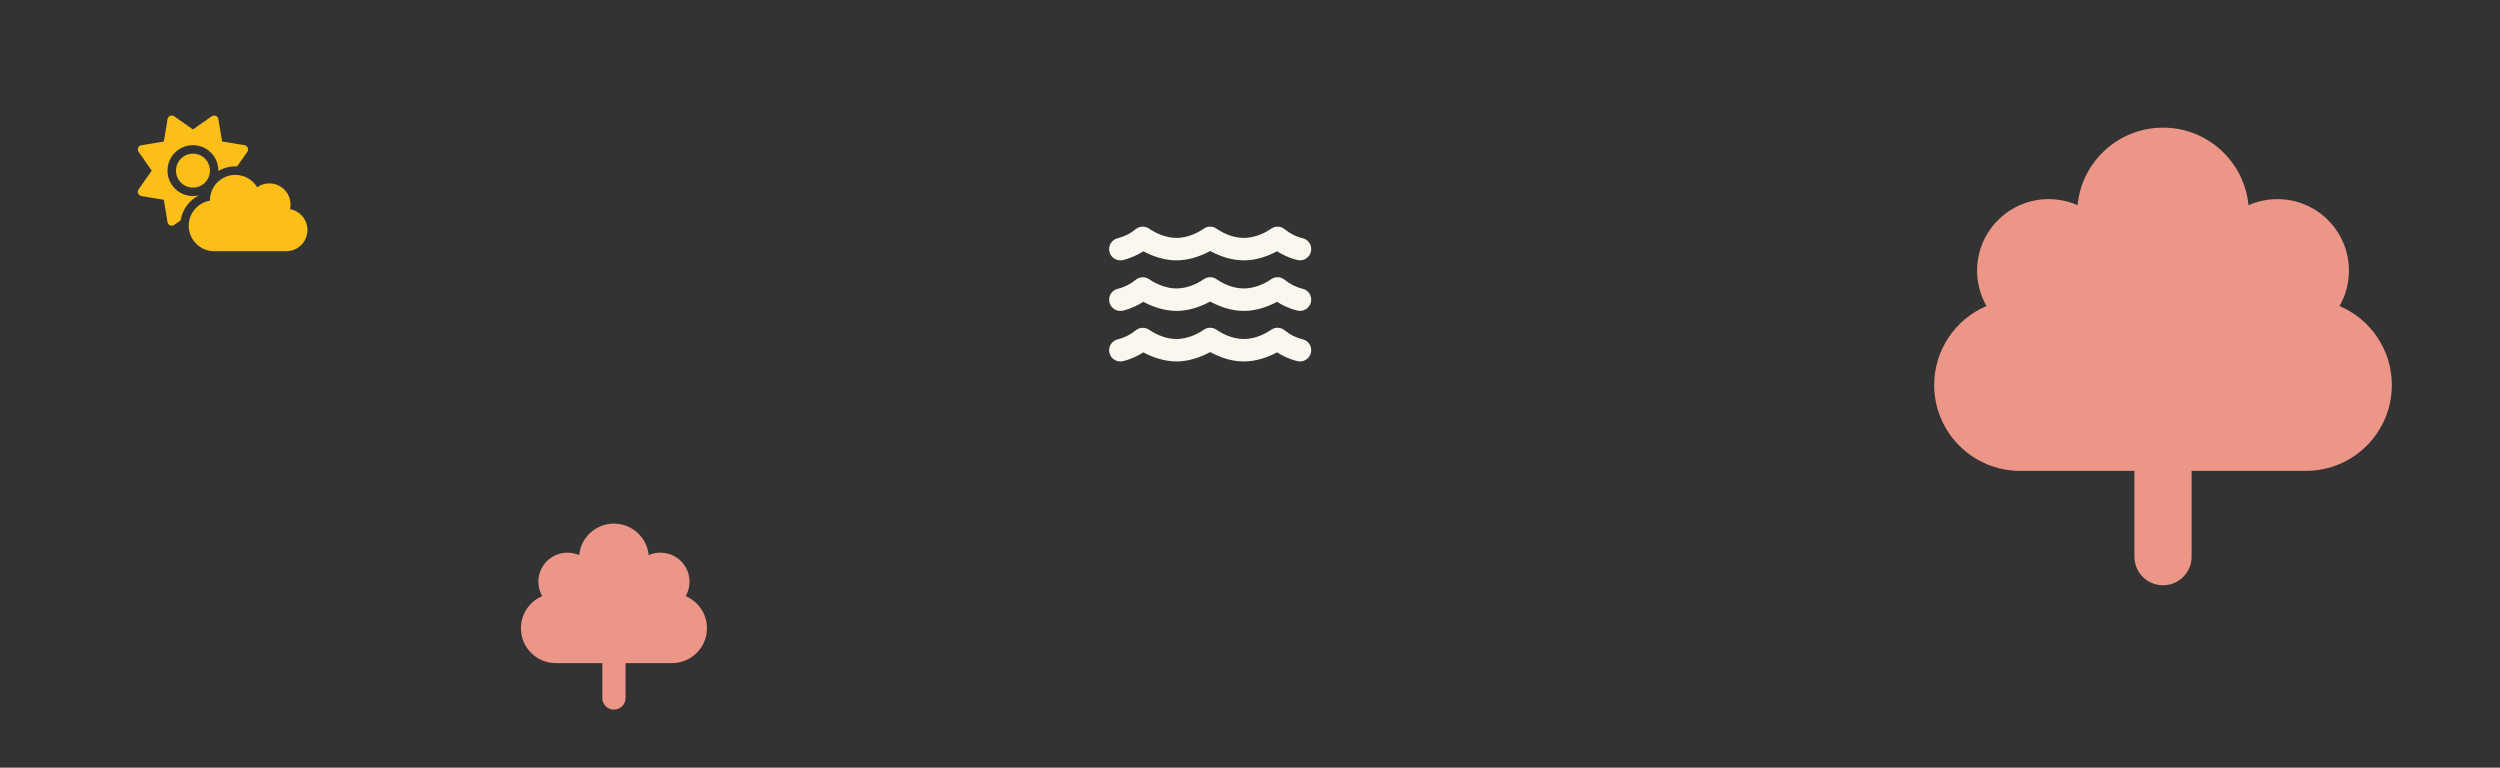 <?xml version="1.0" encoding="UTF-8"?>
<svg id="uuid-e0295dab-556c-4be0-ba26-e3c8bc4f5c1d" data-name="Calque 1" xmlns="http://www.w3.org/2000/svg" viewBox="0 0 1920 589.57">
  <rect x="0" y="0" width="1920" height="589.57" fill="#333333" stroke="none"/>
  <defs>
    <style>
      .uuid-fa99f70b-9832-4b36-81bb-8940444aab55 {
        fill: rgba(0, 112, 74, 0);
      }

      .uuid-dcb83523-78d7-404c-a625-cc41b299165b {
        fill: #eb9687;
      }

      .uuid-9f75afa1-7289-4940-80a0-15cb67b24bbb {
        fill: #faf8ee;
      }

      .uuid-5989c12f-b1ce-4b23-bbe6-2130afe1aaf6 {
        fill: #fcbf17;
      }
    </style>
  </defs>
  <g id="uuid-145a4cfd-5367-4d9e-a320-789d405c888f" data-name="objets nomduprojet">
    <g id="uuid-cf21a59d-e0c3-42ab-a3e0-e2930f211a11" data-name="Slide caniapiscau">
      <g id="uuid-fb2ae325-9271-47a7-b698-888ee57cd24e" data-name="objets nomduprojet1">
        <g id="uuid-f0b4c1ae-9bbf-45c4-b9ea-f5bb26cd2f8d" data-name="fond transparent des objets - ne pas retirer">
          <rect class="uuid-fa99f70b-9832-4b36-81bb-8940444aab55" width="1920" height="589.57"/>
        </g>
      </g>
    </g>
  </g>
  <path class="uuid-dcb83523-78d7-404c-a625-cc41b299165b" d="M507.21,424.45c-3.21,0-6.28.67-9.04,1.9-1.28-13.59-12.75-24.22-26.68-24.22s-25.39,10.63-26.68,24.22c-2.76-1.23-5.83-1.9-9.04-1.9-12.33,0-22.32,9.99-22.32,22.32,0,4.02,1.06,7.79,2.93,11.05-9.6,4.07-16.32,13.59-16.32,24.67,0,14.79,12,26.79,26.79,26.79h35.72v26.79c0,4.94,3.99,8.93,8.93,8.93s8.93-3.99,8.93-8.93v-26.79h35.72c14.79,0,26.79-12,26.79-26.79,0-11.08-6.72-20.59-16.32-24.67,1.87-3.26,2.93-7.03,2.93-11.05,0-12.33-9.99-22.32-22.32-22.32Z"/>
  <path class="uuid-dcb83523-78d7-404c-a625-cc41b299165b" d="M1749.07,152.93c-7.89,0-15.45,1.65-22.24,4.67-3.16-33.43-31.37-59.58-65.63-59.58s-62.47,26.15-65.63,59.58c-6.8-3.02-14.35-4.67-22.24-4.67-30.34,0-54.92,24.58-54.92,54.92,0,9.88,2.61,19.15,7.21,27.18-23.61,10.02-40.16,33.43-40.16,60.68,0,36.38,29.52,65.9,65.9,65.9h87.87v65.9c0,12.15,9.82,21.97,21.97,21.97s21.97-9.82,21.97-21.97v-65.9h87.87c36.38,0,65.9-29.52,65.9-65.9,0-27.25-16.54-50.66-40.16-60.68,4.6-8.03,7.21-17.3,7.21-27.18,0-30.34-24.58-54.92-54.92-54.92Z"/>
  <path class="uuid-9f75afa1-7289-4940-80a0-15cb67b24bbb" d="M924.43,175.67c2.99-2.13,6.98-2.13,9.97,0,6.07,4.18,13.48,7.04,20.89,7.04s14.93-2.91,20.86-7.04h0c3.21-2.29,7.57-2.1,10.57.46,3.88,3.21,8.76,5.66,13.64,6.79,4.64,1.08,7.52,5.71,6.44,10.35s-5.71,7.52-10.35,6.44c-6.6-1.54-12.1-4.45-15.69-6.74-7.82,4.21-16.58,6.98-25.47,6.98s-16.34-2.67-21.67-5.09c-1.56-.73-2.99-1.43-4.21-2.08-1.21.65-2.61,1.37-4.21,2.08-5.34,2.43-13.07,5.09-21.67,5.09s-17.66-2.78-25.47-6.95c-3.61,2.26-9.08,5.2-15.69,6.74-4.64,1.08-9.27-1.81-10.35-6.44s1.81-9.27,6.44-10.35c4.85-1.16,9.76-3.61,13.61-6.82,2.99-2.56,7.36-2.72,10.57-.46h0c5.98,4.12,13.64,7.04,20.89,7.04s14.83-2.86,20.89-7.04ZM934.4,253.31c6.07,4.18,13.48,7.04,20.89,7.04s14.93-2.91,20.86-7.04h0c3.21-2.29,7.57-2.1,10.57.46,3.88,3.21,8.76,5.66,13.64,6.79,4.64,1.08,7.52,5.71,6.44,10.35s-5.71,7.52-10.35,6.44c-6.6-1.54-12.1-4.45-15.69-6.74-7.82,4.21-16.58,6.98-25.47,6.98s-16.34-2.67-21.67-5.09c-1.56-.73-2.99-1.43-4.21-2.08-1.21.65-2.61,1.37-4.21,2.08-5.34,2.43-13.07,5.09-21.67,5.09s-17.66-2.78-25.47-6.95c-3.61,2.26-9.08,5.2-15.69,6.74-4.64,1.08-9.27-1.81-10.35-6.44s1.81-9.27,6.44-10.35c4.88-1.13,9.76-3.59,13.64-6.79,2.99-2.53,7.36-2.72,10.57-.46h0c5.96,4.1,13.61,7.01,20.86,7.01s14.83-2.86,20.89-7.04c2.99-2.13,6.98-2.13,9.97,0ZM934.4,214.49c6.07,4.18,13.48,7.04,20.89,7.04s14.93-2.91,20.86-7.04h0c3.21-2.29,7.57-2.1,10.57.46,3.88,3.21,8.76,5.66,13.64,6.79,4.64,1.08,7.52,5.71,6.44,10.35s-5.71,7.52-10.35,6.44c-6.6-1.54-12.1-4.45-15.69-6.74-7.82,4.21-16.58,6.98-25.47,6.98s-16.34-2.67-21.67-5.09c-1.56-.73-2.99-1.43-4.21-2.08-1.21.65-2.61,1.37-4.21,2.08-5.34,2.43-13.07,5.09-21.67,5.09s-17.66-2.78-25.47-6.95c-3.61,2.26-9.08,5.2-15.69,6.74-4.64,1.08-9.27-1.81-10.35-6.44s1.81-9.27,6.44-10.35c4.88-1.13,9.76-3.59,13.64-6.79,2.99-2.56,7.36-2.72,10.57-.46h0c5.96,4.1,13.61,7.01,20.86,7.01s14.83-2.86,20.89-7.04c2.99-2.13,6.98-2.13,9.97,0Z"/>
  <path class="uuid-5989c12f-b1ce-4b23-bbe6-2130afe1aaf6" d="M165.75,88.94c1.04.43,1.77,1.36,1.95,2.46l2.87,17.24,17.24,2.87c1.1.18,2.04.92,2.46,1.95s.31,2.22-.33,3.14l-7.84,11.2c-.45-.02-.9-.04-1.36-.04-4.74,0-9.18,1.26-13.03,3.48v-.22c0-10.79-8.75-19.54-19.54-19.54s-19.54,8.75-19.54,19.54,8.75,19.54,19.54,19.54c1.65,0,3.24-.2,4.76-.59-7.45,3.68-12.89,10.81-14.21,19.32l-4.97,3.46c-.92.65-2.1.77-3.14.33s-1.77-1.36-1.95-2.46l-2.85-17.2-17.24-2.87c-1.1-.18-2.04-.92-2.46-1.95s-.31-2.22.33-3.14l10.1-14.41-10.1-14.41c-.65-.92-.77-2.1-.33-3.14s1.36-1.77,2.46-1.95l17.24-2.87,2.87-17.24c.18-1.1.92-2.04,1.95-2.46s2.22-.31,3.14.33l14.41,10.1,14.41-10.1c.92-.65,2.1-.77,3.14-.33v-.02ZM135.17,131.04c0-7.2,5.83-13.03,13.03-13.03s13.03,5.83,13.03,13.03-5.83,13.03-13.03,13.03-13.03-5.83-13.03-13.03ZM236.13,176.63c0,9-7.29,16.29-16.29,16.29h-55.35c-10.79,0-19.54-8.75-19.54-19.54,0-9.69,7.04-17.71,16.29-19.26v-.26c0-10.79,8.75-19.54,19.54-19.54,7.11,0,13.31,3.79,16.73,9.45,2.65-1.85,5.86-2.93,9.32-2.93,9,0,16.29,7.29,16.29,16.29,0,1.2-.12,2.38-.39,3.5,7.61,1.36,13.4,8.02,13.4,16.02h0Z"/>
</svg>